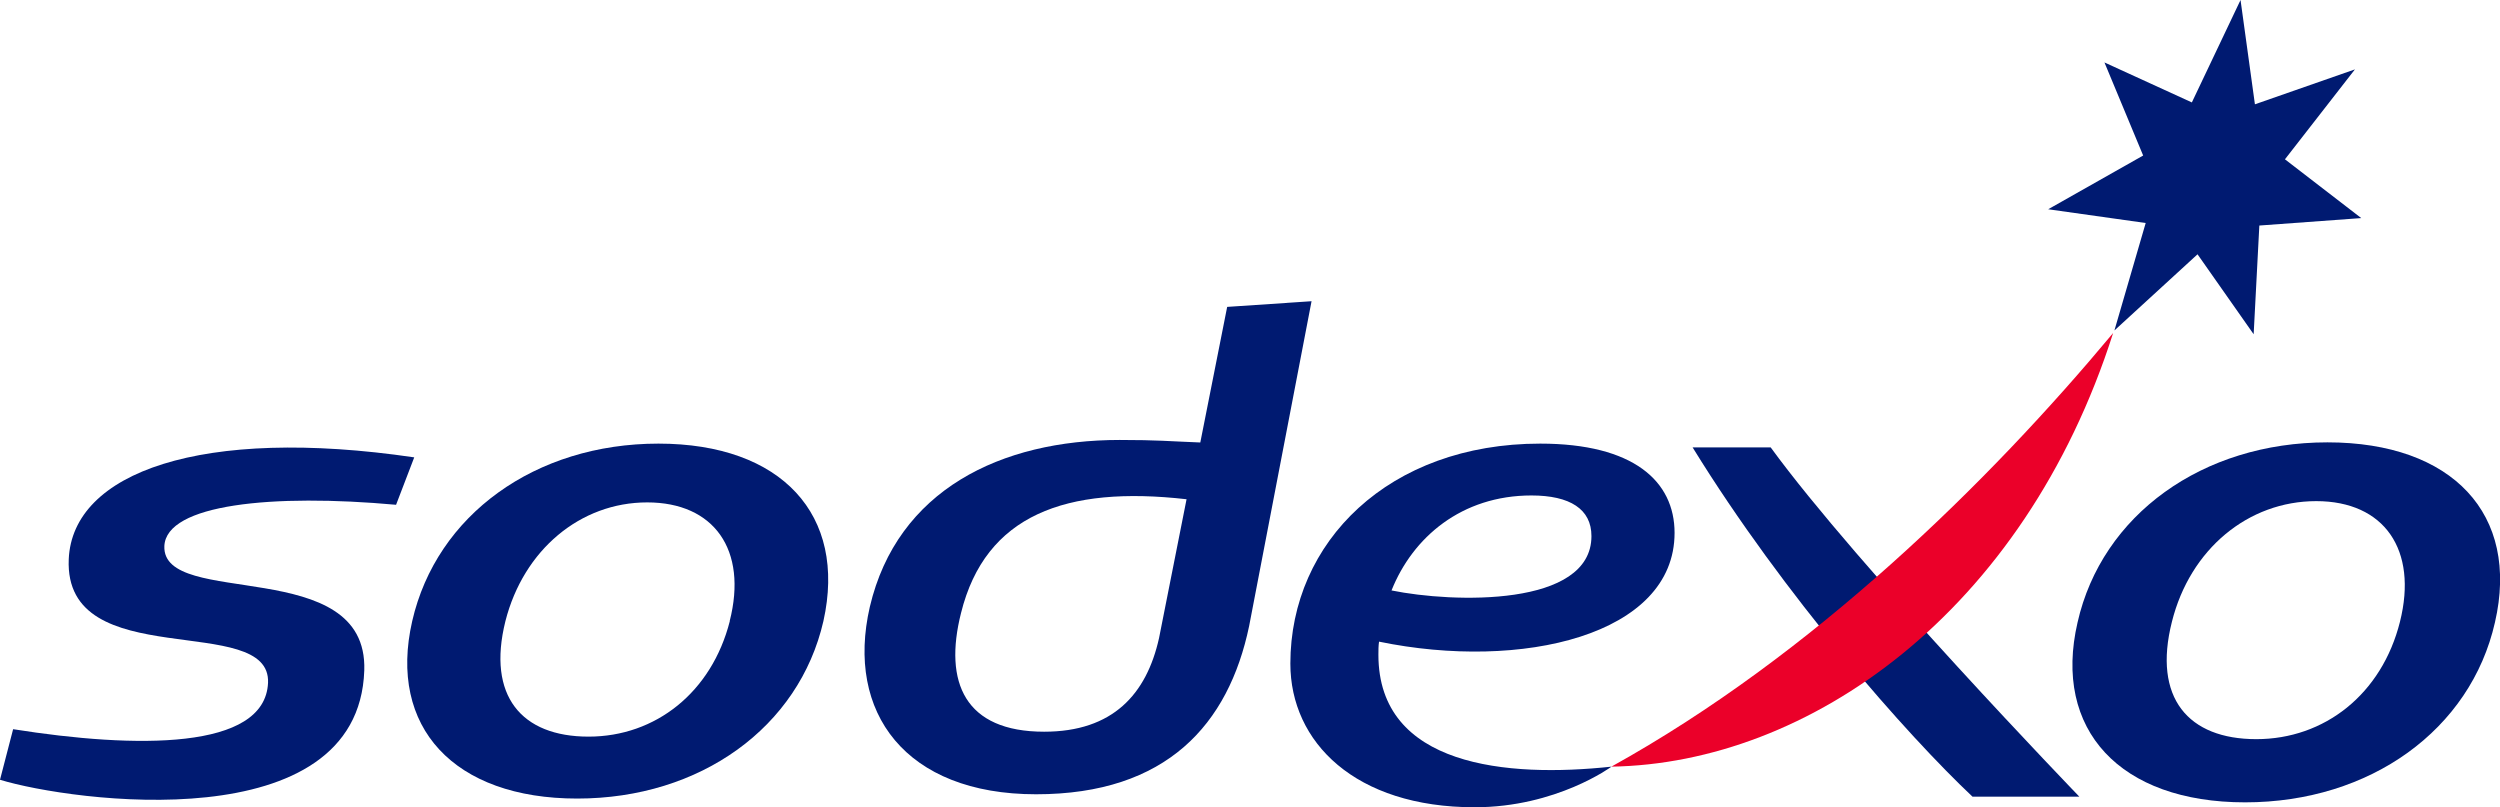 <?xml version="1.0" encoding="UTF-8"?><svg id="Layer_2" xmlns="http://www.w3.org/2000/svg" viewBox="0 0 198.2 64"><defs><style>.cls-1{fill:#eb0029;}.cls-1,.cls-2{stroke-width:0px;}.cls-2{fill:#001a71;}</style></defs><g id="Layer_2-2"><g id="layer"><path class="cls-2" d="m94.07,39.58l-2.18,11c-.99,4.46-3.67,7.43-9.11,7.43-6.29,0-7.98-3.91-6.59-9.41,1.93-7.78,8.32-10.11,17.88-9.02m9.91-15.7l-6.69.45-2.13,10.75c-2.58-.1-3.37-.2-6.39-.2-9.41,0-17.63,3.96-19.81,13.23-1.93,8.37,2.82,14.86,13.18,14.86s15.26-5.55,16.89-13.33c0,0,4.95-25.76,4.95-25.76Z"/><path class="cls-2" d="m31.41,40.02c-9.81-.89-18.23-.05-18.38,3.27-.2,5,16.15.64,15.85,9.86-.45,13.52-23.23,10.4-28.88,8.67l1.04-4.01c9.71,1.54,19.96,1.68,20.21-3.67.25-5.7-16.2-.59-15.8-9.81.3-6.89,10.55-10.55,27.39-8.07,0,0-1.44,3.76-1.44,3.76Z"/><path class="cls-2" d="m57.86,49.24c-1.44,5.65-5.89,9.16-11.2,9.16s-8.07-3.22-6.59-9.16c1.44-5.65,5.94-9.41,11.24-9.41s7.98,3.76,6.54,9.41m-5.65-14.07c-9.76,0-17.59,5.65-19.52,14.07s3.32,14.07,13.08,14.07,17.59-5.65,19.52-14.07c1.88-8.42-3.32-14.07-13.08-14.07"/><path class="cls-2" d="m164.85,63.16h-8.47c-5.15-4.85-14.96-15.95-22.19-27.69h6.19c6.89,9.46,24.47,27.69,24.47,27.69"/><polygon class="cls-2" points="173.77 8.12 177.63 0 178.77 8.27 186.7 5.5 181.15 12.63 187.2 17.29 179.12 17.88 178.67 26.5 174.22 20.16 167.63 26.2 170.11 17.68 162.38 16.59 169.91 12.33 166.84 4.95 173.77 8.12"/><path class="cls-2" d="m190.27,49.29c-1.44,5.75-5.99,9.31-11.39,9.31s-8.22-3.27-6.69-9.31c1.44-5.75,6.04-9.56,11.44-9.56s8.07,3.86,6.64,9.56m-5.75-14.22c-9.91,0-17.88,5.75-19.81,14.27-1.98,8.52,3.37,14.27,13.28,14.27s17.88-5.75,19.81-14.27c1.98-8.57-3.37-14.27-13.28-14.27"/><path class="cls-1" d="m127.75,60.78c16-8.87,29.92-22.54,39.78-34.38-7.08,22.19-24.17,34.13-39.78,34.38"/><path class="cls-2" d="m121.41,39.28c3.07,0,4.76,1.09,4.76,3.22,0,5.65-11,5.3-15.85,4.31,1.68-4.21,5.55-7.53,11.1-7.53m11.34,2.97c0-4.11-3.27-7.08-10.65-7.08-11.99,0-19.81,7.78-19.81,17.44,0,6.24,5.15,11.39,14.61,11.39,6.49,0,10.85-3.22,10.85-3.22-8.27.89-18.48,0-18.48-8.87,0-.35,0-.69.05-1.04,11.29,2.33,23.43-.5,23.43-8.62"/></g></g></svg>